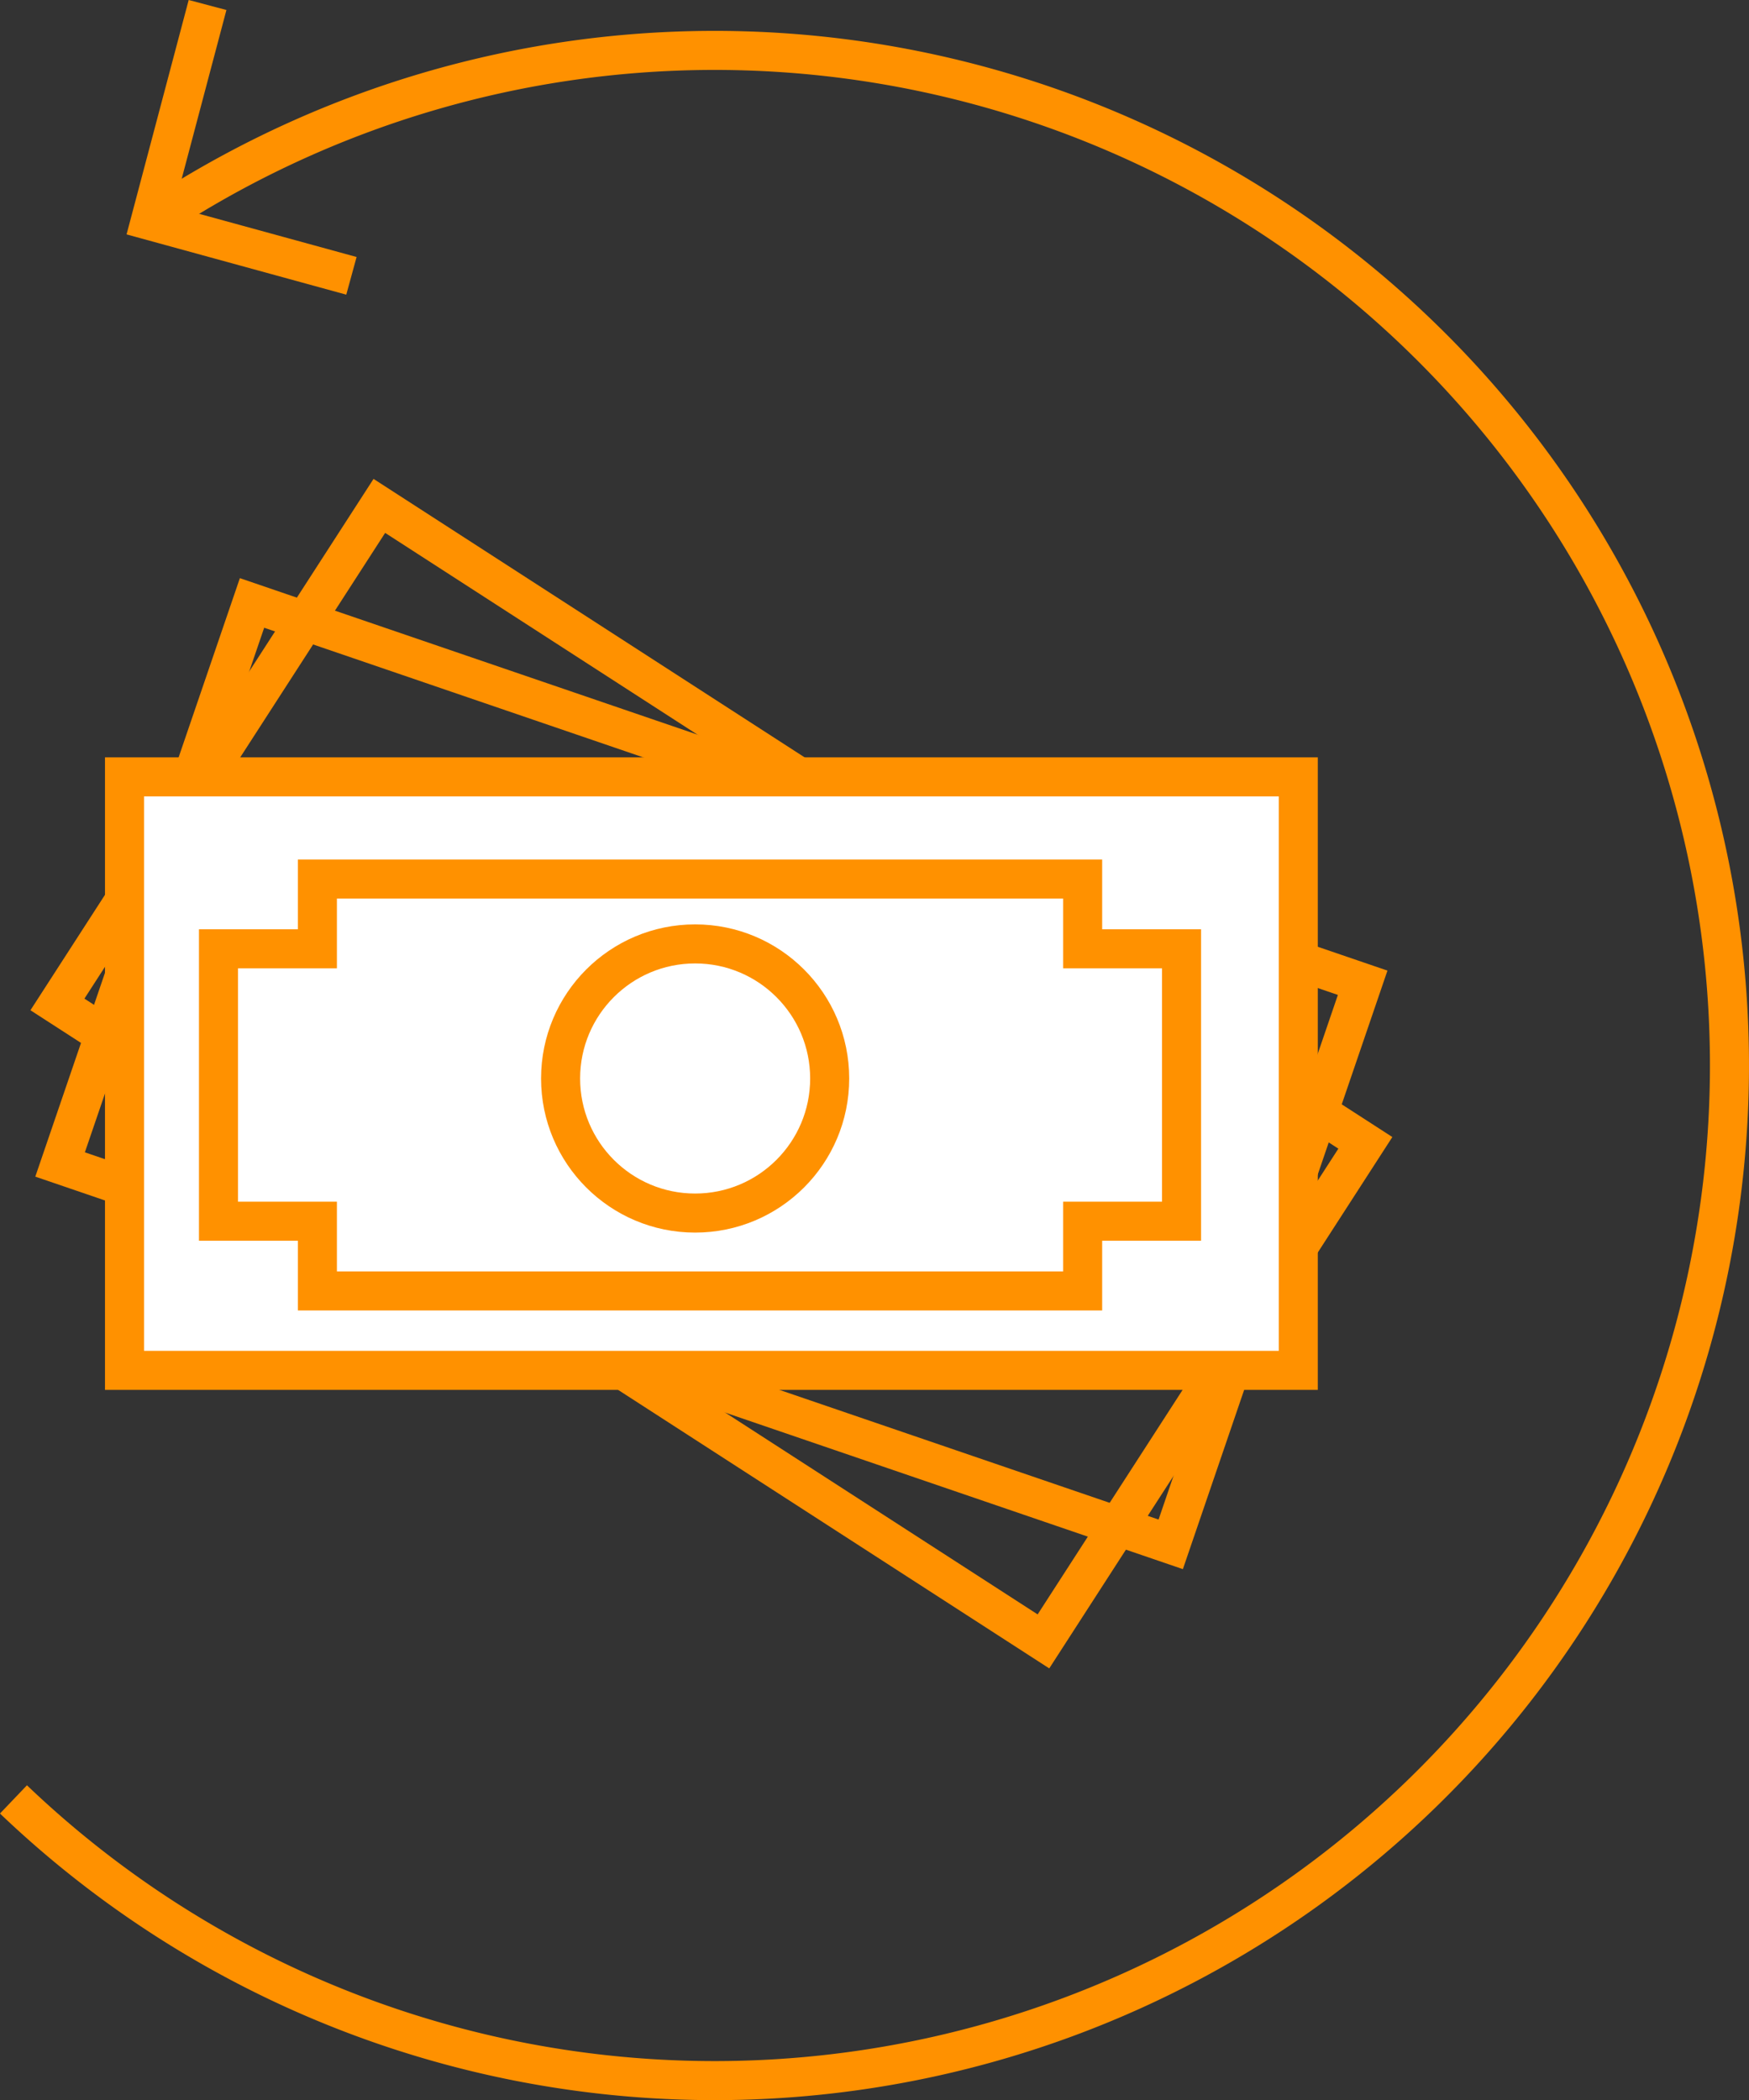 <svg xmlns="http://www.w3.org/2000/svg" width="44.796" height="53.776"><rect width="100%" height="100%" fill="#333333" stroke="none"/><g data-name="Group 349" transform="translate(.345 .128)" stroke="#ff9100"><path data-name="Rectangle 169" fill="rgba(0,0,0,0)" d="m6.11 15.311 28.446 9.726-4.916 14.38L1.194 29.69z"/><path data-name="Rectangle 170" fill="rgba(0,0,0,0)" d="m9.371 12.826 25.254 16.31-8.245 12.766-25.254-16.31z"/><path data-name="Rectangle 171" fill="#fff" d="M2.844 19.765h30.063v15.197H2.844z"/><path data-name="Path 195" d="M29.917 24.167h-2.533v-1.786h-19.6v1.786H5.251v6.976h2.533v1.785h19.6v-1.785h2.533Z" fill="rgba(0,0,0,0)"/><circle data-name="Ellipse 26" cx="3.446" cy="3.446" transform="translate(14.013 24.042)" fill="rgba(0,0,0,0)" r="3.446"/><path data-name="Path 196" d="M4.068 5.185A25.993 25.993 0 1 1 0 45.948" fill="rgba(0,0,0,0)"/><path data-name="Path 197" d="M4.971 0 3.507 5.523l5.149 1.412" fill="rgba(0,0,0,0)"/></g></svg>